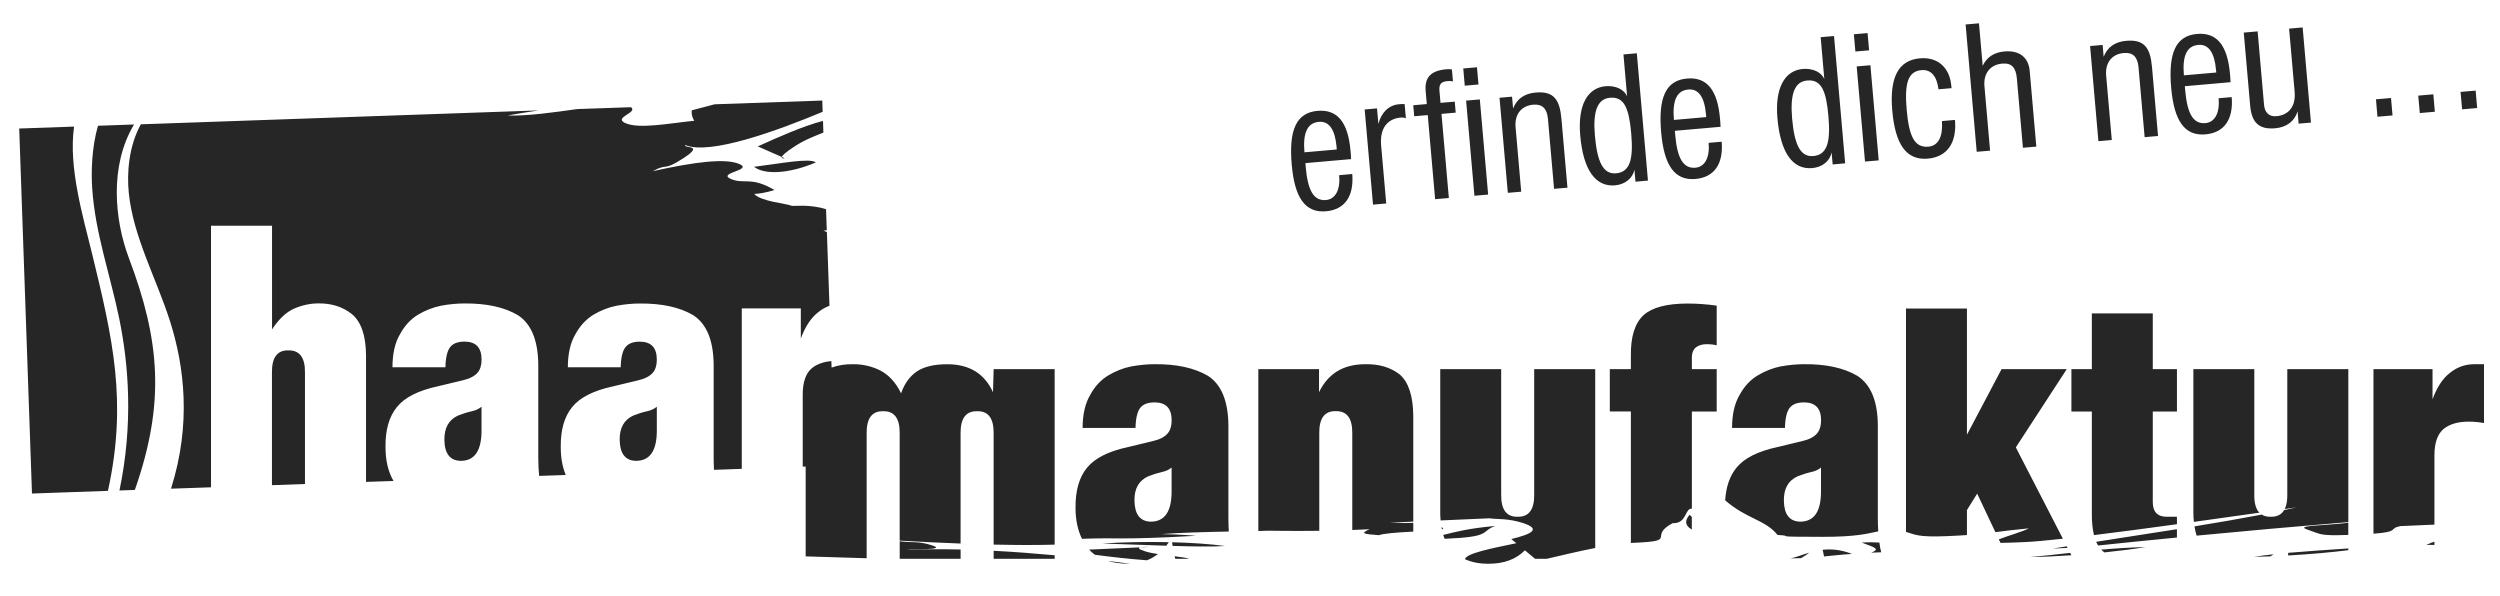 <?xml version="1.0" encoding="utf-8"?>
<!-- Generator: Adobe Illustrator 25.2.0, SVG Export Plug-In . SVG Version: 6.00 Build 0)  -->
<svg version="1.1" id="Ebene_1" xmlns="http://www.w3.org/2000/svg" xmlns:xlink="http://www.w3.org/1999/xlink" x="0px" y="0px"
	 viewBox="0 0 841.89 200.72" style="enable-background:new 0 0 841.89 200.72;" xml:space="preserve">
<style type="text/css">
	.st0{fill-rule:evenodd;clip-rule:evenodd;fill:#262626;}
	.st1{fill:#262626;}
</style>
<g>
	<path class="st0" d="M450.98,58.99c0.44,5.07-1.36,8.11-4.44,8.37c-4.16,0.36-6.14-3.25-6.82-11.01l-0.12-1.42l15.39-1.35
		c-0.03-0.97-0.11-1.89-0.19-2.8c-0.84-9.58-4.39-14.04-11.11-13.45c-7.18,0.63-9.72,6.48-8.69,18.17
		c0.98,11.17,4.58,16.26,11.54,15.65c6.27-0.55,9.45-4.96,8.84-12.55L450.98,58.99 M439.28,51.29c-0.57-6.56,0.97-9.91,4.85-10.25
		c3.42-0.3,5.45,2.51,5.97,8.44l0.07,0.86L439.28,51.29z M462.37,68.91l4.45-0.39l-1.72-19.61c-0.49-5.59,2.04-8.91,6.54-9.31
		c0.68-0.06,1.26,0,1.8,0.24l-0.42-4.79c-0.7-0.05-1.32,0-1.95,0.06c-3.31,0.29-5.91,2.7-6.89,6.63l-0.46-5.24l-4.16,0.36
		L462.37,68.91z M493.27,28.86l4.62-0.4l-0.51-5.81l-4.62,0.41L493.27,28.86z M496.52,65.92l4.62-0.4l-2.8-32.04l-4.62,0.4
		L496.52,65.92z M483.29,67.08l4.62-0.4l-2.48-28.33l4.79-0.42l-0.33-3.71l-4.79,0.42l-0.35-3.99c-0.2-2.28,0.47-3.14,2.75-3.34
		c0.68-0.06,1.26,0,1.79,0.07l-0.35-3.99c-0.58-0.12-1.16-0.13-1.84-0.07c-5.25,0.46-7.4,2.71-7,7.39l0.38,4.33l-4.56,0.4l0.32,3.71
		l4.56-0.4L483.29,67.08z M507.77,64.94l4.51-0.39l-1.9-21.72c-0.38-4.39,2.01-7.24,5.94-7.58c3.08-0.27,4.65,1.32,4.96,4.79
		l2.06,23.55l4.51-0.39l-2.03-23.2c-0.57-6.5-2.6-9.37-8.65-8.84c-3.82,0.33-6.36,2.11-7.63,5.38l-0.35-3.99l-4.22,0.37
		L507.77,64.94z M554.96,60.81l-3.75-42.87l-4.5,0.39l1.23,14.14c-0.89-2.28-3.83-3.74-7.25-3.44c-6.1,0.54-9.44,6.4-8.54,16.6
		c1.02,11.69,5.2,17.35,11.7,16.79c3.48-0.31,5.99-2.42,6.55-5.28l0.36,4.05L554.96,60.81z M549.32,44.93
		c0.76,8.67-0.36,13.01-5.09,13.43c-4.33,0.38-6.36-3.75-7.14-12.7c-0.71-8.15,0.82-12.37,5.09-12.74
		C546.97,32.49,548.58,36.43,549.32,44.93 M575.4,48.1c0.44,5.07-1.36,8.11-4.44,8.38c-4.16,0.36-6.14-3.25-6.82-11.01l-0.12-1.42
		l15.39-1.35c-0.03-0.98-0.11-1.89-0.19-2.8c-0.84-9.58-4.39-14.04-11.12-13.45c-7.18,0.63-9.72,6.48-8.69,18.17
		c0.98,11.17,4.58,16.26,11.54,15.65c6.27-0.55,9.45-4.96,8.84-12.55L575.4,48.1z M563.7,40.39c-0.57-6.56,0.97-9.91,4.85-10.25
		c3.42-0.3,5.45,2.51,5.96,8.44l0.07,0.85L563.7,40.39z M621.37,55l-3.75-42.87l-4.5,0.39l1.23,14.14
		c-0.89-2.28-3.83-3.74-7.25-3.44c-6.1,0.54-9.44,6.4-8.54,16.6c1.02,11.69,5.2,17.35,11.7,16.79c3.48-0.3,5.99-2.42,6.55-5.28
		l0.35,4.05L621.37,55z M615.73,39.12c0.76,8.67-0.36,13.01-5.09,13.43c-4.33,0.38-6.36-3.75-7.14-12.7
		c-0.71-8.15,0.81-12.37,5.09-12.74C613.38,26.68,614.99,30.62,615.73,39.12 M628.05,54.41l4.62-0.4l-2.8-32.04l-4.62,0.4
		L628.05,54.41z M624.81,17.35l4.62-0.4l-0.51-5.81l-4.62,0.4L624.81,17.35z M653.97,40.77c0.35,5.37-1.28,8.33-4.59,8.62
		c-4.67,0.41-6.51-3.51-7.29-12.41c-0.77-8.84,0.36-12.96,4.98-13.36c3.13-0.28,5.16,1.9,5.73,6.45l4.39-0.38L657.13,29
		c-0.55-6.33-4.65-9.88-10.58-9.36c-7.3,0.64-10.29,6.47-9.32,17.59c1.01,11.52,4.8,16.82,11.98,16.19
		c6.44-0.56,9.83-5.23,9.14-13.04L653.97,40.77z M665.67,51.12l4.5-0.39l-1.9-21.72c-0.38-4.39,2.07-7.25,5.94-7.59
		c3.25-0.28,4.65,1.32,4.98,5.02l2.04,23.32l4.51-0.39l-2.23-25.49c-0.4-4.56-3.48-6.99-8.44-6.56c-3.59,0.31-5.98,1.9-7.39,4.84
		l-1.25-14.31l-4.5,0.39L665.67,51.12z M706.65,47.54l4.51-0.39l-1.9-21.72c-0.38-4.39,2.01-7.24,5.94-7.58
		c3.08-0.27,4.65,1.32,4.96,4.79l2.06,23.55l4.51-0.4l-2.03-23.21c-0.57-6.5-2.6-9.37-8.65-8.84c-3.82,0.33-6.36,2.11-7.63,5.38
		l-0.35-3.99l-4.22,0.37L706.65,47.54z M747.14,33.08c0.44,5.08-1.36,8.11-4.44,8.38c-4.16,0.36-6.14-3.25-6.82-11.01l-0.13-1.42
		l15.4-1.35c-0.03-0.97-0.11-1.89-0.19-2.8c-0.84-9.58-4.39-14.04-11.11-13.45c-7.18,0.63-9.72,6.48-8.69,18.17
		c0.98,11.17,4.58,16.26,11.54,15.65c6.27-0.55,9.45-4.96,8.84-12.55L747.14,33.08z M735.44,25.37c-0.57-6.56,0.97-9.91,4.85-10.25
		c3.42-0.3,5.45,2.51,5.97,8.44l0.08,0.86L735.44,25.37z M774.07,41.64l4.16-0.36l-2.8-32.04l-4.56,0.4l1.86,21.26
		c0.43,4.9-1.95,7.87-6.17,8.24c-2.39,0.21-3.9-1.21-4.13-3.83l-2.16-24.74l-4.67,0.41l2.16,24.63c0.5,5.7,3,8.07,8.42,7.59
		c3.88-0.34,6.57-2.41,7.54-5.71L774.07,41.64z M800.62,39.31l5.08-0.44L805.19,33l-5.07,0.44L800.62,39.31z M814.88,38.07
		l5.07-0.44l-0.51-5.87l-5.08,0.44L814.88,38.07z M829.13,36.82l5.07-0.44l-0.51-5.87l-5.08,0.44L829.13,36.82z"/>
	<path class="st1" d="M632.89,182.71c0.13,1.19,0.35,2.27,0.63,3.27c-0.99,0.06-2.11,0.11-3.35,0.14c3.22-1.34,1-1.76-3.21-3.4
		C628.97,182.57,631.01,182.59,632.89,182.71 M580.96,168.49c0.29-4.57,1.57-8.24,3.8-10.98c2.61-3.22,7.23-5.55,13.85-6.97
		l8.35-2.01c2.32-0.54,3.96-1.4,4.97-2.6c0.87-1.04,1.33-2.5,1.33-4.38c0-4.02-1.92-6.04-5.75-6.04c-2.12,0-3.67,0.55-4.65,1.63
		c-1.1,1.22-1.69,3.55-1.77,6.98h-17.81c0-4.55,0.85-8.28,2.56-11.16c1.56-2.86,3.57-5.02,6.04-6.51c2.51-1.5,5.09-2.53,7.8-3.06
		c2.75-0.48,5.33-0.74,7.74-0.74c7.45-0.08,13.46,1.22,18.06,3.92c4.51,2.92,6.83,8.47,6.89,16.65v31.12c0,1.63,0.05,3.16,0.14,4.6
		c-3.69,0.77-7.29,1.85-18.76,1.85c-19.12,0-8.45-0.3-15.15-0.63C594.42,174.95,588.26,174.85,580.96,168.49 M606.22,175.67
		c4.76,0,7.1-3.5,7.01-10.53v-7.69c-0.83,0.7-1.83,1.19-3.23,1.5c-1.42,0.31-2.97,0.79-4.63,1.45c-3.17,1.42-4.71,4.17-4.64,8.26
		C600.81,173.26,602.65,175.6,606.22,175.67 M777.15,178.39c-4.62-1.52,4.85-1.28,13.65-2.34v4.09
		C780.9,180.47,781.84,179.94,777.15,178.39 M764.68,174.02c2.1,0.04,3.61-0.7,4.52-2.25l4.12-0.91l-3.92,0.55
		c0.61-1.22,0.9-2.87,0.86-4.94V124.3h20.55v51.52c-18.02,1.5-35,3.02-51.09,4.56c-0.3-0.94-0.54-1.99-0.71-3.12
		c8.14-1.33,15.8-2.65,22.65-3.97C762.46,173.8,763.47,174.05,764.68,174.02 M819.81,182.42v1.1c-4.24,0.04-2.01-0.33-2.01-0.33
		C818.19,182.95,818.87,182.7,819.81,182.42 M799.28,179.73V124.3h19.89v10.15c1.45-3.93,3.3-6.86,5.79-8.83
		c2.45-1.99,5.2-2.97,8.25-2.97h3.29v19.81c-1.74-0.3-3.46-0.47-5.13-0.47c-3.66,0-6.48,0.84-8.49,2.48
		c-2.04,1.73-3.07,4.7-3.07,8.88v23.32l-11.5,0.5C804.14,178.03,808.35,179.07,799.28,179.73 M355.17,186.99v1.19h-20.55v-2.7
		C341.66,185.85,348.61,186.38,355.17,186.99 M302.98,188.18v-5.91c4.07,0.57,6.24-0.15,10.89,1.38c5.28,1.73-6.58,1.07-8.48,1.53
		c5.82-0.26,11.93-0.27,18.1-0.13v3.12H302.98z M364.37,181.45c-1.45-2.94-2.18-6.4-2.18-10.39c-0.06-5.81,1.21-10.32,3.87-13.55
		c2.63-3.22,7.23-5.55,13.85-6.97l8.36-2.01c2.32-0.54,3.96-1.4,4.96-2.6c0.89-1.04,1.33-2.5,1.33-4.38c0-4.02-1.92-6.04-5.74-6.04
		c-2.13,0-3.68,0.55-4.66,1.63c-1.11,1.22-1.69,3.55-1.77,6.98h-17.81c0-4.55,0.86-8.28,2.57-11.16c1.55-2.86,3.57-5.02,6.03-6.51
		c2.51-1.5,5.11-2.53,7.8-3.06c2.74-0.48,5.32-0.74,7.75-0.74c7.43-0.08,13.45,1.22,18.05,3.92c4.52,2.92,6.81,8.47,6.89,16.65
		v31.12c0,1.65,0.06,3.21,0.13,4.66c-7.67,0.15-16.69,0.38-22.74,0.87c6.85,0.09,11.68,0.57,11.68,0.57
		C376.37,181.91,376.86,180.96,364.37,181.45 M387.54,175.67c4.74,0,7.09-3.5,7-10.53v-7.69c-0.84,0.7-1.84,1.19-3.22,1.5
		c-1.42,0.31-2.97,0.79-4.64,1.45c-3.17,1.42-4.73,4.17-4.64,8.26C382.13,173.26,383.95,175.6,387.54,175.67 M380.53,189.84h-0.62
		c-2.6-0.02-4.88-0.35-6.87-0.96C375.7,189.22,378.22,189.52,380.53,189.84 M389.96,186.58c-0.43,0.33-0.88,0.63-1.35,0.91
		c-0.75,0.47-1.52,0.86-2.34,1.19c-6.19-0.45-12.04-1.12-17.55-1.86c-0.73-0.52-1.37-1.09-1.96-1.74l17.23-0.76
		c0.96-0.22,3.08-0.14,3.08-0.14l-3.08,0.14c-0.74,0.18-0.76,0.55,1.57,1.32C386.74,186.03,388.29,186.33,389.96,186.58
		 M393.6,182.58c-0.27,0.41-0.54,0.81-0.84,1.2c-6.73-0.22-14.25-0.52-21.6-0.75C378.19,182.57,386.1,182.41,393.6,182.58
		 M394.88,183.84l-0.16-1.24c6.61,0.18,12.86,0.6,17.84,1.27C408.63,184.14,402.29,184.06,394.88,183.84 M400.5,188.18h-4.72
		l-0.21-0.87C397.68,187.57,399.5,187.85,400.5,188.18 M423.75,178.82V124.3h20.44v7.78c3.06-6.29,8.18-9.43,15.62-9.43
		c4.65-0.08,8.49,1.07,11.55,3.45c2.97,2.58,4.5,7.2,4.57,13.9v35.66l-7.99,0.35c3.73,0.15,6.19,0.12,7.99,0.07v2.94
		c-5.92,0.3-10.2,0.67-11.58,1.21c-5.56-0.42-6.18-0.63-3.15-2l-5.81,0.24v-32.47c0.08-5.1-1.79-7.63-5.58-7.54
		c-3.76-0.09-5.62,2.43-5.53,7.54v32.75c-10,0.14-16.38-0.07-17.37-0.03L423.75,178.82z M485.56,178.26l-0.14-0.74
		C486.19,177.9,486.03,178.12,485.56,178.26 M486.48,181.44c-0.17-0.41-0.33-0.86-0.47-1.3c4.6-1.11,8.23-2.16,17.48-3.02
		C498.36,179.08,502.58,180.8,486.48,181.44 M485.01,172.53V124.3h20.52v42.17c-0.08,5.12,1.76,7.63,5.53,7.55
		c3.81,0.08,5.67-2.43,5.59-7.55V124.3h20.55v60.24c-5.29,1.03-10.8,2.36-16.32,3.64h-3.94l-3.42-2.85c-3,3.01-7.02,4.51-12.13,4.51
		c-3.03,0.04-5.71-0.46-8.07-1.53c0.49-2.02,9.25-3.69,17.31-5.38l-1.69-1.4c6.53-1.6,10.3-3.29,4.06-5.35
		c-5.27-1.73-8.87-1.22-11.35-1.64l-16.52,0.72C485.05,174.39,485.01,173.48,485.01,172.53 M569.73,174.12v4.2
		c-2.5-1.42-2.32-3.14-0.73-4.99L569.73,174.12z M549.21,182.85v-44.28h-7.1V124.3h7.1v-4.61c-0.08-6.3,1.33-10.82,4.24-13.54
		c2.9-2.62,7.86-3.93,14.84-3.93c3.19,0,6.47,0.23,9.82,0.7v13.37c-0.93-0.25-2.08-0.38-3.42-0.38c-1.32,0-2.43,0.31-3.38,0.92
		c-1.04,0.73-1.56,1.94-1.56,3.6v3.87h8.36v14.28h-8.36v32.72c-2.4-0.25-1.6,5.08-6.47,4.88c-8.46,4.5,2.02,5.95-12.47,6.58
		L549.21,182.85z M609.26,186.11c-0.61,0.51-1.25,0.98-1.97,1.38l-0.78,0.47c-1.09,0.04-2.25,0.07-3.53,0.08
		C604.83,187.68,606.89,186.8,609.26,186.11 M614.26,187.39c-0.16-0.72-0.34-1.48-0.47-2.24c2.85-0.32,6.11-0.09,9.88,1.39
		C620,186.77,617.24,187.11,614.26,187.39 M673.69,182.82l-0.57-1.19c3.05-1.22,8.01-2.58,10.1-3.7c-5.32,0.5-8.48,0.91-11.26,1.28
		l-6.13-12.98l-3.45,5.54v8.41c-1.85,0.13-4.04,0.26-6.7,0.37c-10.04,0.43-10.86-0.6-13.83-1.43v-75.23h20.53v42.5l11.66-22.08
		h21.95l-17.15,26.35l15.85,30.76c-5.55,0.61-10.09,1.02-13.18,1.15C677.8,182.73,675.32,182.8,673.69,182.82 M697.13,186.18
		l0.42,0.81c-4.81,0.32-9.59,0.55-13.93,0.6C687.74,187.26,692.25,186.73,697.13,186.18 M695.99,183.99l0.28,0.52l-4.96,0.22
		L695.99,183.99z M708.68,186.03c-0.46-0.33-0.78-0.61-1.08-0.93c4.73-0.42,9.71-0.76,14.96-0.87
		C718.74,184.86,713.89,185.49,708.68,186.03 M733.09,178.21v2.81c-9.13,0.88-17.97,1.77-26.54,2.68c-0.25-0.4-0.45-0.8-0.65-1.25
		C715.11,181.03,724.31,179.61,733.09,178.21 M697.56,138.58V124.3h6.88v-18.77h20.52v18.77h8.14v14.28h-8.14v30.49
		c0,3.38,1.65,5.03,4.94,4.95h3.2v2.51c-9.85,1.36-19.5,2.63-27.94,3.67c-0.51-2.06-0.75-4.6-0.72-7.58v-34.04H697.56z
		 M765.63,186.66c-0.34,0.24-0.67,0.48-1.02,0.69c-1.86,0.07-3.72,0.14-5.58,0.18C760.97,187.2,763.22,186.93,765.63,186.66
		 M790.81,184.69v0.59c-5.57,0.71-12.74,1.35-20.26,1.78v-0.89C777.05,185.6,784.3,185.14,790.81,184.69 M738.63,172.53V124.3h20.52
		v42.17c-0.05,2.88,0.51,4.93,1.69,6.18c-7.06,0.99-14.55,2.07-22.04,3.1C738.69,174.74,738.63,173.67,738.63,172.53 M155.15,155.19
		c-3.59-0.07-5.42-2.41-5.5-6.99c-0.07-4.09,1.47-6.86,4.64-8.28c1.68-0.66,3.22-1.14,4.64-1.44c1.38-0.31,2.38-0.82,3.23-1.51v7.7
		C162.23,151.69,159.89,155.19,155.15,155.19 M214.18,155.19c-3.58-0.07-5.41-2.41-5.5-6.99c-0.08-4.09,1.48-6.86,4.63-8.28
		c1.67-0.66,3.23-1.14,4.65-1.44c1.39-0.31,2.39-0.82,3.23-1.51v7.7C221.26,151.69,218.93,155.19,214.18,155.19 M274.73,54.7
		c-9.01,3.84-17.26,4.24-20.81,1.47C262.66,55.1,272.74,53.09,274.73,54.7 M277.15,40.71l0.13,3.93c-2.83,1.18-6.05,2.29-9.64,4.63
		c-3.18,2.05-4.2,3.09-4.37,3.59l0.99,0.44c0,0-1.2,0.21-0.99-0.44l-8.08-3.56C262.57,45.95,270.5,42.45,277.15,40.71 M102.7,162.99
		l-11.12,0.4v-37.84c-0.07-5.11,1.76-7.64,5.53-7.56c3.8-0.07,5.67,2.45,5.59,7.56V162.99z M279.97,121.6l0.07,2.19
		c2.19-0.81,4.62-1.19,7.36-1.14c3.22,0,6.25,0.71,9.07,2.13c2.88,1.5,5.21,4.05,6.97,7.67c1.15-3.3,2.96-5.79,5.41-7.43
		c2.42-1.58,5.8-2.36,10.13-2.36c7.43,0,12.57,3.13,15.41,9.43l0.23-7.78h20.54v59.1c-6.09,0.18-12.94,0.15-20.55-0.02v-37.37
		c0.08-5.1-1.77-7.63-5.55-7.54c-3.8-0.09-5.65,2.43-5.58,7.54v37.02c-6.4-0.23-13.25-0.57-20.51-0.98v-36.04
		c0.08-5.1-1.77-7.63-5.56-7.54c-3.79-0.09-5.63,2.43-5.56,7.54v41.97c-6.8-0.19-13.74-0.45-20.54-0.63v-30.24l-0.99,0.02v-24.25
		c0-4.19,1.01-7.16,3.07-8.89C275.04,122.65,277.23,121.85,279.97,121.6 M47.43,41.86l133.97-4.68c-3.36,0.49-6.87,1.07-10.55,1.71
		c6.83,0.23,15.69-1.06,23.5-2.16l18.15-0.63c2.46,1.87-6.21,3.46-1.88,5.37c4.67,2.06,14.76,0.04,23.18-0.8c0,0-1.12-1.6-0.84-3.52
		l7.71-2.03l36.23-1.26l0.14,3.79c-14.87,6.22-38.04,14.76-46.35,11.17c-0.44,1.29,6.69-0.26-0.51,4.43
		c-7.22,4.68-4.9,1.45-10.38,4.4c14.27-3.15,24.56-4.45,29.24-2.39c4.67,2.06-7.64,2.93-2.96,4.99c4.44,1.96,6.76-0.97,14.71,3.73
		c0,0-3.5,1.22-6.81,1.33c2.3,2.58,10.79,3.18,12.66,4c0.41,0.19,6.08-0.64,11.54,1.15l0.24,7.08c-0.33,0.03-0.71,0.07-1.12,0.13
		l1.16,0.5l0.87,24.8c-1.36,0.5-2.64,1.23-3.85,2.22c-2.49,1.96-4.35,4.89-5.8,8.82v-10.15h-19.88v54.03l-9.36,0.33
		c-0.07-1.35-0.11-2.79-0.11-4.31v-31.12c-0.08-8.18-2.37-13.73-6.89-16.66c-4.59-2.69-10.61-3.99-18.06-3.92
		c-2.43,0-5.02,0.25-7.75,0.75c-2.69,0.53-5.29,1.55-7.8,3.04c-2.46,1.51-4.47,3.67-6.04,6.52c-1.7,2.88-2.56,6.59-2.56,11.17h17.8
		c0.08-3.44,0.67-5.78,1.78-6.99c0.98-1.09,2.53-1.64,4.64-1.64c3.83,0,5.74,2.01,5.74,6.05c0,1.87-0.44,3.34-1.32,4.38
		c-1.01,1.18-2.65,2.05-4.96,2.59l-8.37,2.01c-6.61,1.42-11.23,3.74-13.84,6.97c-2.66,3.24-3.93,7.75-3.86,13.54
		c0,3.53,0.57,6.65,1.68,9.36l-8.96,0.3c-0.19-1.92-0.29-4.05-0.29-6.37v-31.12c-0.08-8.18-2.37-13.73-6.9-16.66
		c-4.59-2.69-10.61-3.99-18.05-3.92c-2.43,0-5.02,0.25-7.74,0.75c-2.69,0.53-5.3,1.55-7.82,3.04c-2.47,1.51-4.46,3.67-6.03,6.52
		c-1.71,2.88-2.56,6.59-2.56,11.17H150c0.08-3.44,0.68-5.78,1.77-6.99c0.98-1.09,2.54-1.64,4.65-1.64c3.83,0,5.75,2.01,5.75,6.05
		c0,1.87-0.44,3.34-1.32,4.38c-1,1.18-2.65,2.05-4.95,2.59l-8.38,2.01c-6.6,1.42-11.23,3.74-13.83,6.97
		c-2.66,3.24-3.95,7.75-3.87,13.54c0,4.46,0.89,8.25,2.69,11.39l-9.25,0.31v-42.76c-0.07-6.61-1.67-11.2-4.8-13.78
		c-3.12-2.46-6.92-3.64-11.33-3.57c-2.67,0-5.4,0.6-8.18,1.79c-2.75,1.27-5.13,3.6-7.34,6.97V76.01H71.06v88.09l-13.47,0.47
		c6.94-21.93,4.44-41.29-0.29-56.26c-4.56-14.38-12.45-28.55-13.93-43.36C42.71,58.53,43.28,49.36,47.43,41.86 M33,42.35l12.14-0.43
		c-8.35,13.93-6.58,32.14-1.73,45c10.46,27.71,12.3,48.65,2,78.07l-5.18,0.18c4.71-22.54,3.08-42.43-0.05-57.76
		c-2.99-14.61-8.15-28.98-9.13-44C30.66,57.57,30.93,49.48,33,42.35 M6.47,43.28l18.48-0.65c-2,13.74,3.15,30.79,6.12,43.05
		c6.87,28.24,11.88,49.57,5.28,79.62l-25.58,0.9L6.47,43.28z"/>
</g>
</svg>
